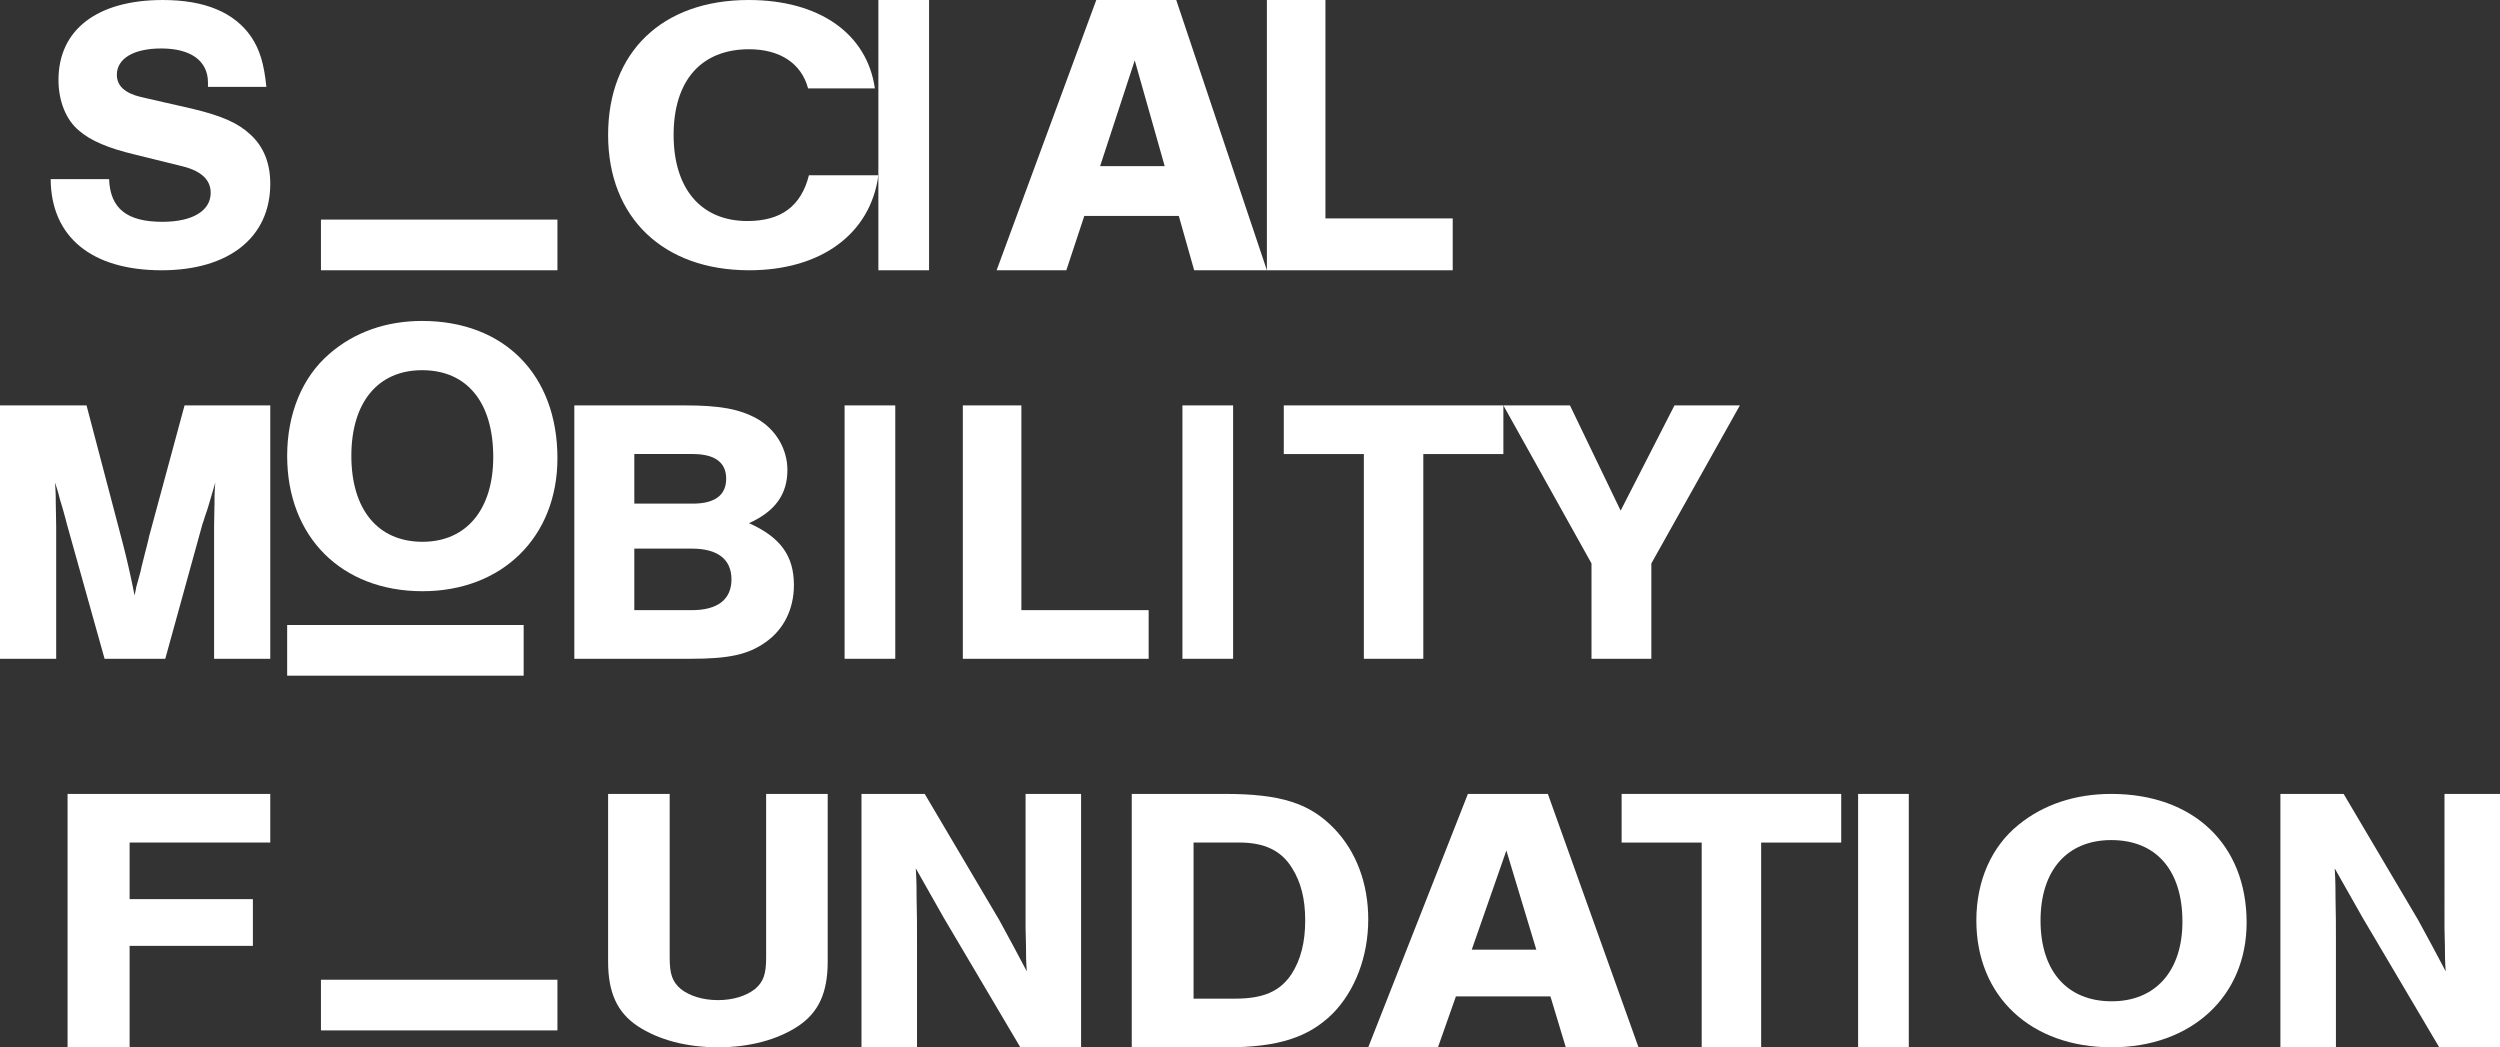 <svg xmlns="http://www.w3.org/2000/svg" xmlns:xlink="http://www.w3.org/1999/xlink" width="148" height="62" viewBox="0 0 148 62"><rect x="0" y="0" width="148" height="62" fill="#333333" stroke="none"/><defs><path id="jwazb" d="M235.312 1569.142v-.253c0-1.286-1.014-2.02-2.766-2.02-1.637 0-2.628.597-2.628 1.56 0 .644.462 1.08 1.406 1.309l3.112.712c1.706.414 2.65.826 3.388 1.515.784.712 1.176 1.698 1.176 2.916 0 3.168-2.444 5.119-6.431 5.119-4.149 0-6.547-1.975-6.569-5.394h3.457c.07 1.744 1.06 2.525 3.157 2.525 1.775 0 2.859-.643 2.859-1.722 0-.758-.553-1.286-1.66-1.562l-2.79-.689c-1.635-.389-2.65-.826-3.341-1.422-.783-.643-1.22-1.768-1.22-3.007 0-2.961 2.28-4.729 6.176-4.729 2.49 0 4.24.734 5.233 2.18.507.758.76 1.584.898 2.962z"/><path id="jwazc" d="M270.838 1569.234c-.388-1.47-1.654-2.319-3.49-2.319-2.842 0-4.47 1.86-4.47 5.073 0 3.191 1.628 5.097 4.367 5.097 1.99 0 3.18-.874 3.644-2.71H275c-.466 3.467-3.387 5.625-7.651 5.625-5.091 0-8.349-3.122-8.349-8.012 0-4.912 3.205-7.988 8.322-7.988 4.162 0 7.005 1.973 7.47 5.234z"/><path id="jwaza" d="M223 1626h148v-62H223z"/><path id="jwaze" d="M275 1580h3v-16h-3z"/><path id="jwazf" d="M287.19 1576.785l-1.063 3.215H282l5.9-16h4.733l5.367 16h-4.305l-.91-3.215zm2.987-9.21l-2.05 6.26h3.823z"/><path id="jwazg" d="M301.466 1576.93H309v3.07h-11v-16h3.466z"/><path id="jwazh" d="M229.191 1603l-2.234-7.983c-.17-.675-.316-1.148-.412-1.461a9.639 9.639 0 0 0-.292-.99c.048.54.048.922.048 1.17l.025 1.438V1603H223v-15h5.123l2.063 7.85a51.81 51.81 0 0 1 .778 3.395c.072-.293.097-.45.097-.473l.267-.967c.048-.27.146-.607.243-1.012.122-.472.243-.944.243-.99l2.111-7.803H239v15h-3.326v-7.826l.025-1.439c0-.293 0-.63.048-1.169-.267.899-.437 1.506-.51 1.709-.145.404-.218.697-.243.719l-2.21 8.006z"/><path id="jwazi" d="M257 1588h6.548c2.03 0 3.19.203 4.23.765 1.134.629 1.836 1.798 1.836 3.058 0 1.44-.725 2.45-2.272 3.148 1.86.832 2.658 1.934 2.658 3.666 0 1.416-.604 2.63-1.667 3.374-1.039.742-2.175.989-4.47.989H257zm7.007 5.815c1.306 0 1.983-.493 1.983-1.48 0-.964-.677-1.457-1.983-1.457h-3.456v2.937zm-.048 6.306c1.522 0 2.344-.63 2.344-1.822 0-1.191-.822-1.821-2.344-1.821h-3.408v3.643z"/><path id="jwazj" d="M273 1603h3v-15h-3z"/><path id="jwazk" d="M283.466 1600.12H291v2.88h-11v-15h3.466z"/><path id="jwazl" d="M293 1603h3v-15h-3z"/><path id="jwazm" d="M307.26 1603h-3.52v-12.12H299V1588h13v2.88h-4.74z"/><path id="jwazn" d="M320.76 1603h-3.543v-5.645L312 1588h3.942l3 6.23 3.187-6.23H326l-5.24 9.355z"/><path id="jwazo" d="M239 1613.88h-8.327v3.35h7.298v2.766h-7.298V1626H227v-15h12z"/><path id="jwazp" d="M272 1611v9.92c0 1.848-.535 3.012-1.75 3.827-1.238.814-2.891 1.253-4.738 1.253-1.87 0-3.522-.439-4.762-1.253-1.215-.815-1.75-1.98-1.75-3.828V1611h3.645v9.7c0 .989.17 1.429.656 1.848.535.418 1.312.659 2.211.659.875 0 1.652-.241 2.187-.659.486-.419.656-.86.656-1.848v-9.7z"/><path id="jwazq" d="M283.403 1626l-4.533-7.668-1.655-2.924c.048.787.048 1.349.048 1.8.024.809.024 1.686.024 2.63V1626H274v-15h3.743l4.413 7.467c.623 1.125 1.03 1.911 1.63 3.036-.047-.608-.047-1.013-.047-1.463l-.025-1.124V1611H287v15z"/><path id="jwazr" d="M290 1611h5.512c3.293 0 5.024.54 6.487 2.068 1.293 1.35 2.001 3.239 2.001 5.353 0 2.203-.781 4.25-2.123 5.6-1.414 1.394-3.219 1.979-6.243 1.979H290zm6.122 12.12c1.658 0 2.658-.426 3.34-1.46.537-.833.806-1.867.806-3.171 0-1.26-.244-2.25-.78-3.104-.635-1.034-1.635-1.507-3.123-1.507h-2.706v9.243z"/><path id="jwazs" d="M309.19 1622.986l-1.063 3.014H304l5.9-15h4.733l5.367 15h-4.305l-.91-3.014zm2.987-8.635l-2.05 5.87h3.823z"/><path id="jwazt" d="M327.26 1626h-3.52v-12.12H319V1611h13v2.88h-4.74z"/><path id="jwazu" d="M333 1626h3v-15h-3z"/><path id="jwazv" d="M356 1618.619c0 4.368-3.268 7.381-7.988 7.381-4.792 0-8.012-3.013-8.012-7.51 0-2.347.896-4.369 2.494-5.66 1.477-1.205 3.364-1.83 5.494-1.83 4.865 0 8.012 2.992 8.012 7.619m-12.2-.124c0 2.993 1.575 4.782 4.212 4.782 2.59 0 4.188-1.789 4.188-4.718 0-3.037-1.55-4.826-4.212-4.826-2.613 0-4.188 1.789-4.188 4.762"/><path id="jwazw" d="M256 1591.127c0 4.66-3.268 7.873-7.988 7.873-4.792 0-8.012-3.214-8.012-8.011 0-2.503.896-4.66 2.494-6.038 1.477-1.285 3.364-1.951 5.494-1.951 4.865 0 8.012 3.191 8.012 8.127m-12.2-.143c0 3.187 1.575 5.09 4.212 5.09 2.59 0 4.188-1.903 4.188-5.021 0-3.234-1.55-5.138-4.212-5.138-2.613 0-4.188 1.904-4.188 5.069"/><path id="jwazx" d="M367.403 1626l-4.533-7.668-1.655-2.924c.048.787.048 1.349.048 1.8.024.809.024 1.686.024 2.63V1626H358v-15h3.743l4.413 7.467c.623 1.125 1.03 1.911 1.63 3.036-.047-.608-.047-1.013-.047-1.463l-.025-1.124V1611H371v15z"/><path id="jwazy" d="M242 1580h14v-3h-14z"/><path id="jwazz" d="M240 1604h14v-3h-14z"/><path id="jwazA" d="M242 1625h14v-3h-14z"/><clipPath id="jwazd"><use xlink:href="#jwaza"/></clipPath></defs><g><g transform="translate(-223 -1564)"><g><use fill="#fff" xlink:href="#jwazb"/></g><g><use fill="#fff" xlink:href="#jwazc"/></g><g/><g clip-path="url(#jwazd)"><use fill="#fff" xlink:href="#jwaze"/></g><g clip-path="url(#jwazd)"><use fill="#fff" xlink:href="#jwazf"/></g><g clip-path="url(#jwazd)"><use fill="#fff" xlink:href="#jwazg"/></g><g clip-path="url(#jwazd)"><use fill="#fff" xlink:href="#jwazh"/></g><g clip-path="url(#jwazd)"><use fill="#fff" xlink:href="#jwazi"/></g><g clip-path="url(#jwazd)"><use fill="#fff" xlink:href="#jwazj"/></g><g clip-path="url(#jwazd)"><use fill="#fff" xlink:href="#jwazk"/></g><g clip-path="url(#jwazd)"><use fill="#fff" xlink:href="#jwazl"/></g><g clip-path="url(#jwazd)"><use fill="#fff" xlink:href="#jwazm"/></g><g clip-path="url(#jwazd)"><use fill="#fff" xlink:href="#jwazn"/></g><g clip-path="url(#jwazd)"><use fill="#fff" xlink:href="#jwazo"/></g><g clip-path="url(#jwazd)"><use fill="#fff" xlink:href="#jwazp"/></g><g clip-path="url(#jwazd)"><use fill="#fff" xlink:href="#jwazq"/></g><g clip-path="url(#jwazd)"><use fill="#fff" xlink:href="#jwazr"/></g><g clip-path="url(#jwazd)"><use fill="#fff" xlink:href="#jwazs"/></g><g clip-path="url(#jwazd)"><use fill="#fff" xlink:href="#jwazt"/></g><g clip-path="url(#jwazd)"><use fill="#fff" xlink:href="#jwazu"/></g><g clip-path="url(#jwazd)"><use fill="#fff" xlink:href="#jwazv"/></g><g clip-path="url(#jwazd)"><use fill="#fff" xlink:href="#jwazw"/></g><g clip-path="url(#jwazd)"><use fill="#fff" xlink:href="#jwazx"/></g><g clip-path="url(#jwazd)"><use fill="#fff" xlink:href="#jwazy"/></g><g clip-path="url(#jwazd)"><use fill="#fff" xlink:href="#jwazz"/></g><g clip-path="url(#jwazd)"><use fill="#fff" xlink:href="#jwazA"/></g></g></g></svg>